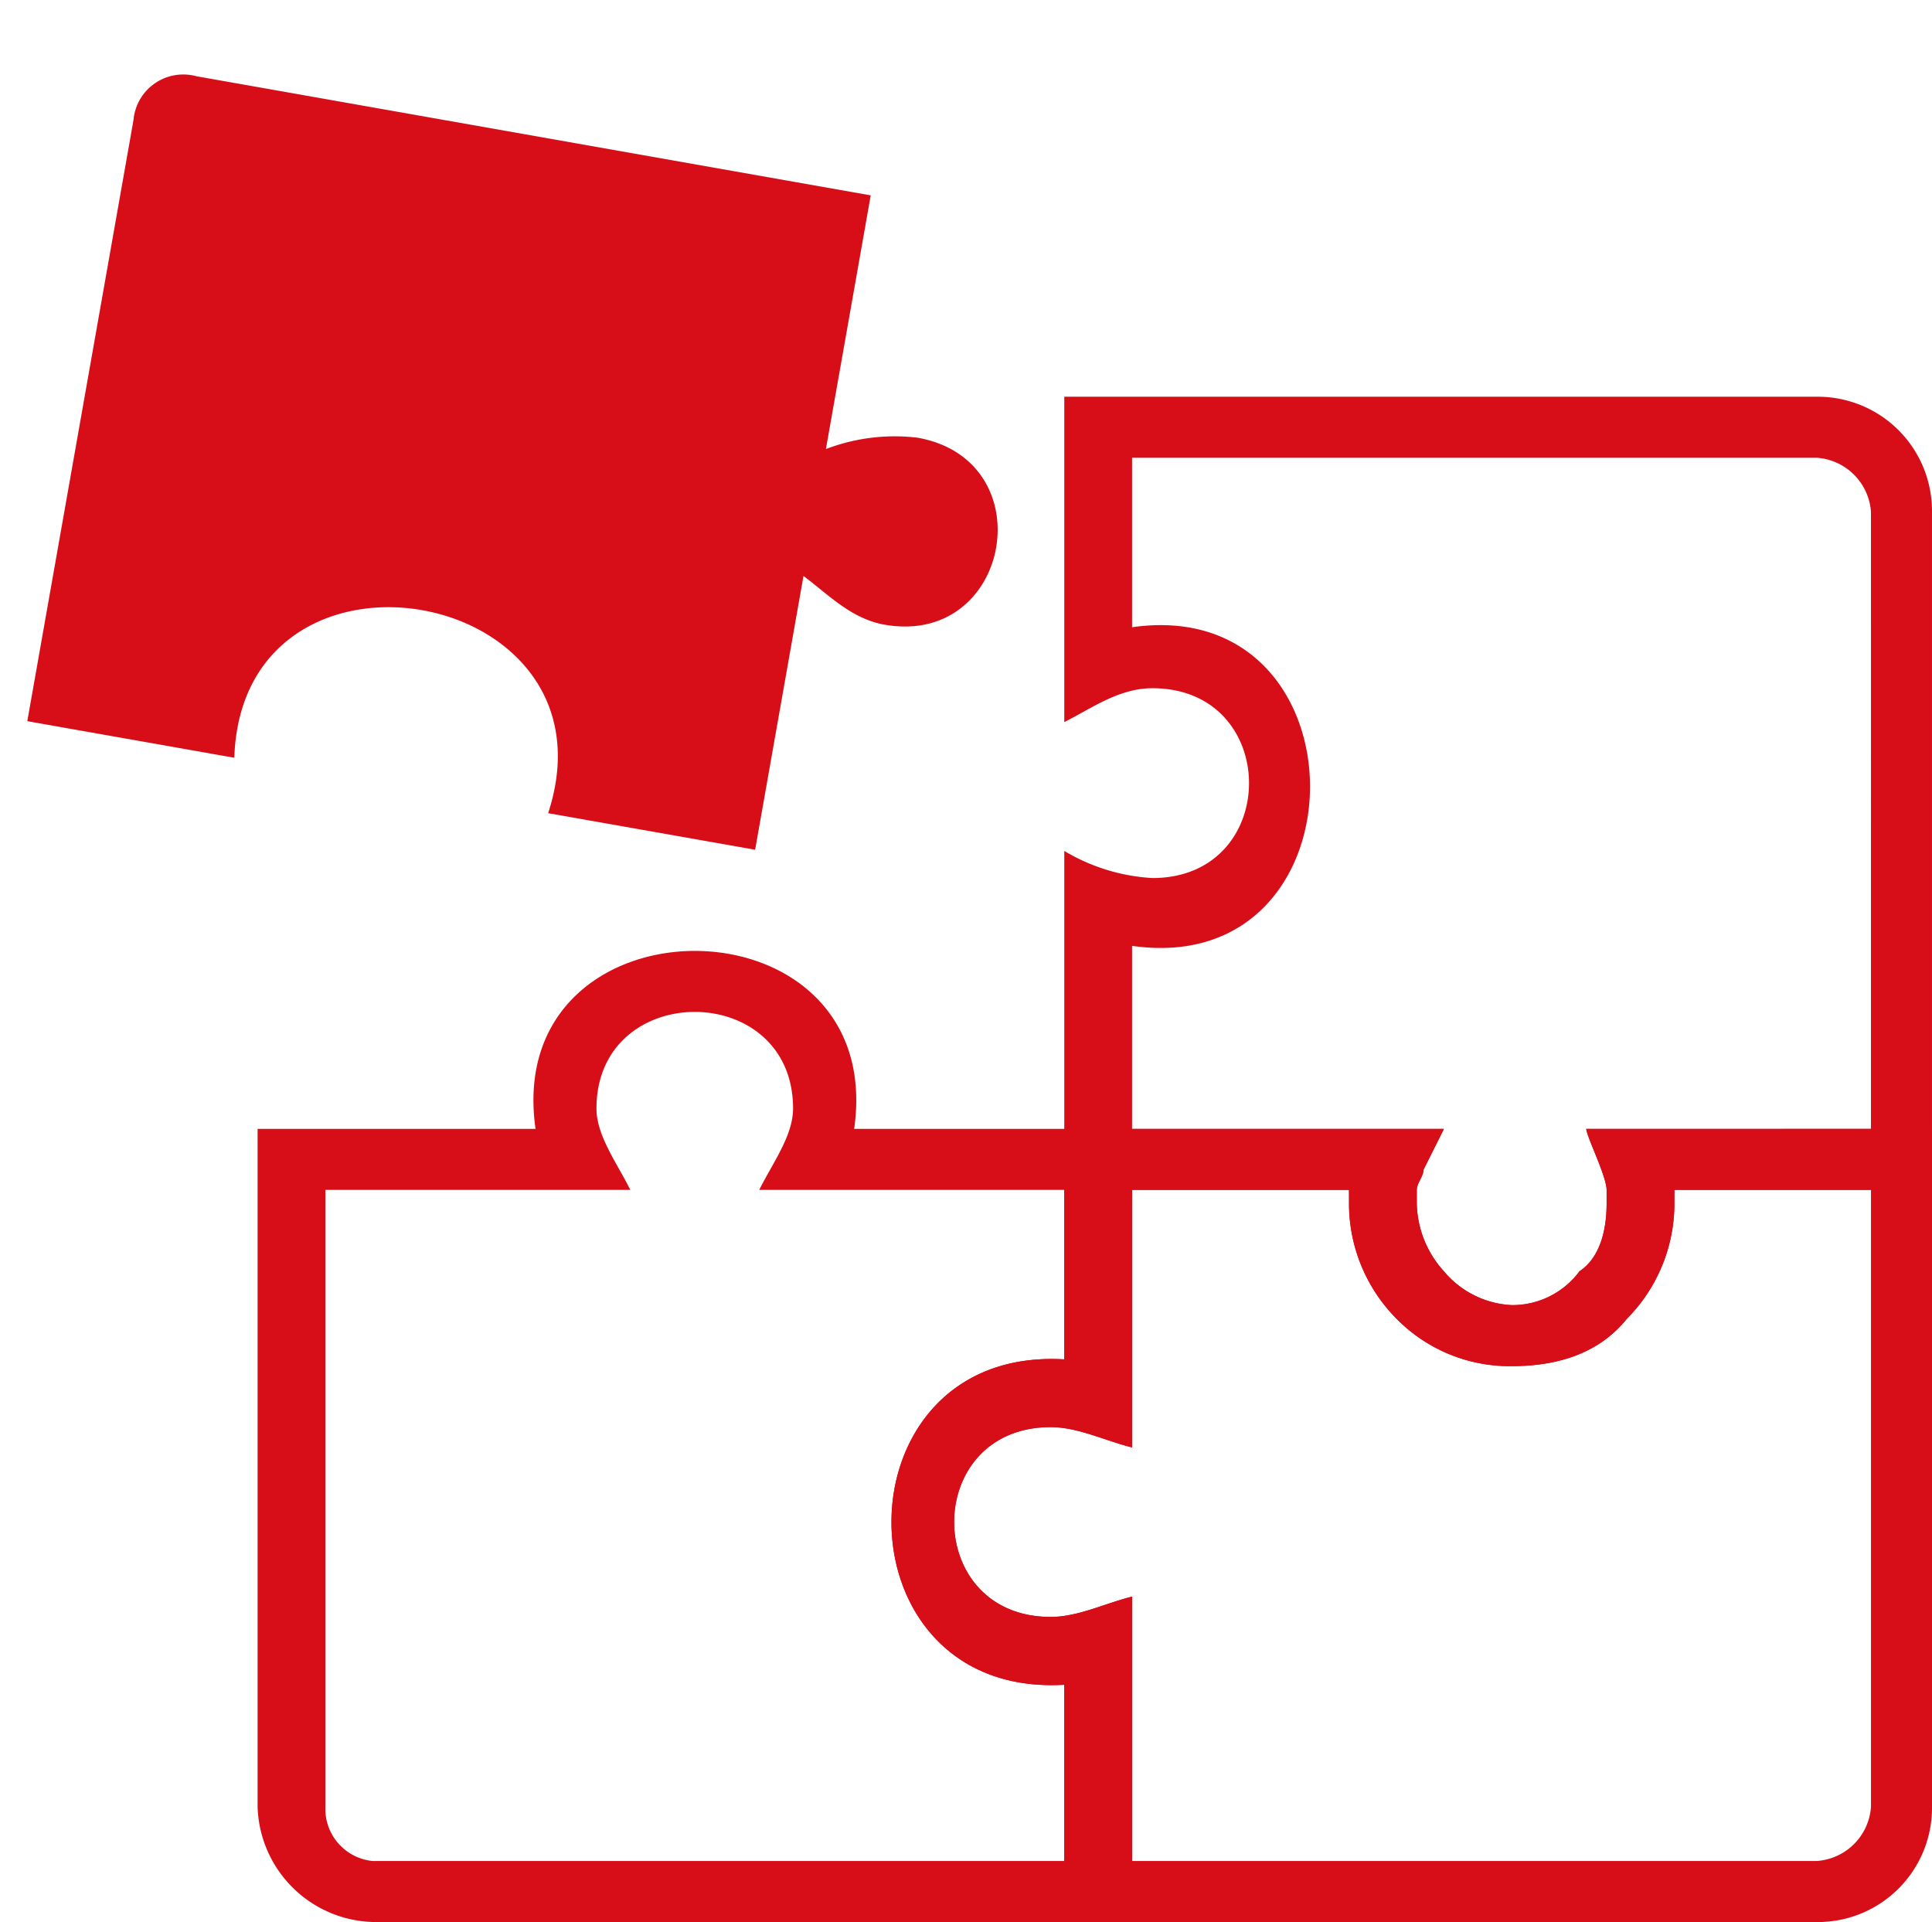 <svg xmlns="http://www.w3.org/2000/svg" xmlns:xlink="http://www.w3.org/1999/xlink" width="119.893" height="119.271" viewBox="0 0 119.893 119.271">
  <defs>
    <clipPath id="clip-path">
      <rect id="Rectángulo_756" data-name="Rectángulo 756" width="119.893" height="119.271" transform="translate(0 -6.145)" fill="none"/>
    </clipPath>
  </defs>
  <g id="Grupo_1015" data-name="Grupo 1015" transform="translate(0 6.145)" clip-path="url(#clip-path)">
    <path id="Trazado_3268" data-name="Trazado 3268" d="M85.674,324.249a7.372,7.372,0,0,1-7.151-7.151V275.031H95.771c-2.1-14.724,21.874-14.724,19.772,0H132.79V294.8c-1.683-.421-3.365-1.262-5.048-1.262-7.993,0-7.993,11.779,0,11.779,1.683,0,3.365-.841,5.048-1.262V324.25Zm0-3.786h42.908V309.526c-14.3.841-14.3-21.034,0-20.192V278.816h-18.93c.841-1.683,2.1-3.365,2.1-5.048,0-7.993-12.2-7.993-12.2,0,0,1.683,1.262,3.365,2.1,5.048H82.729V317.1a3.251,3.251,0,0,0,2.945,3.365Z" transform="translate(-62.537 -211.124)" fill="#d70d17"/>
    <path id="Trazado_3269" data-name="Trazado 3269" d="M332.525,322.017h-12.2v.841a10.149,10.149,0,0,1-2.945,7.151c-1.683,2.1-4.207,2.945-7.151,2.945a9.852,9.852,0,0,1-7.151-2.945,10.149,10.149,0,0,1-2.945-7.151v-.841H286.671V338c-1.683-.421-3.365-1.262-5.048-1.262-7.993,0-7.993,11.779,0,11.779,1.683,0,3.365-.841,5.048-1.262v16.406H329.16a3.619,3.619,0,0,0,3.365-3.365Zm3.786-3.786V360.3a7.09,7.09,0,0,1-7.151,7.151H282.465V352.726c-14.3.841-14.3-21.034,0-20.192v-14.3h23.557l-1.262,2.524c0,.421-.421.841-.421,1.262v.841a6.426,6.426,0,0,0,1.683,4.207,5.841,5.841,0,0,0,4.207,2.1,5.177,5.177,0,0,0,4.207-2.1c1.262-.841,1.683-2.524,1.683-4.207v-.841c0-.841-1.262-3.365-1.262-3.786Z" transform="translate(-216.418 -254.323)" fill="#d70d17"/>
    <path id="Trazado_3270" data-name="Trazado 3270" d="M3.366,0ZM45.854,4.207H3.365A3.1,3.1,0,0,0,0,7.572V45.433H13.041c-2.1-14.724,21.874-14.724,19.772,0H45.854V28.186c1.683.841,3.365,2.1,5.469,2.1,7.993,0,7.993-11.779,0-11.779a11.93,11.93,0,0,0-5.469,1.683Z" transform="matrix(0.985, 0.174, -0.174, 0.985, 9.6, -6.144)" fill="#d70d17"/>
    <path id="Trazado_3271" data-name="Trazado 3271" d="M356.82,140.492h17.668V102.211a3.619,3.619,0,0,0-3.365-3.365H328.634v10.517c14.724-2.1,14.724,21.874,0,19.772v11.358h19.351l-1.262,2.524c0,.421-.421.841-.421,1.262v.841a6.426,6.426,0,0,0,1.683,4.207,5.841,5.841,0,0,0,4.207,2.1,5.178,5.178,0,0,0,4.207-2.1c1.262-.841,1.683-2.524,1.683-4.207v-.841c0-.841-1.262-3.365-1.262-3.786Zm5.469,3.786v.841a10.149,10.149,0,0,1-2.945,7.151c-1.683,2.1-4.207,2.945-7.151,2.945a9.852,9.852,0,0,1-7.151-2.945,10.149,10.149,0,0,1-2.945-7.151v-.841H324.428V123.244a11.93,11.93,0,0,0,5.469,1.683c7.993,0,7.993-11.779,0-11.779-2.1,0-3.786,1.262-5.469,2.1V95.059h46.695a7.09,7.09,0,0,1,7.151,7.151v42.067Z" transform="translate(-258.382 -76.585)" fill="#d70d17"/>
  </g>
</svg>
